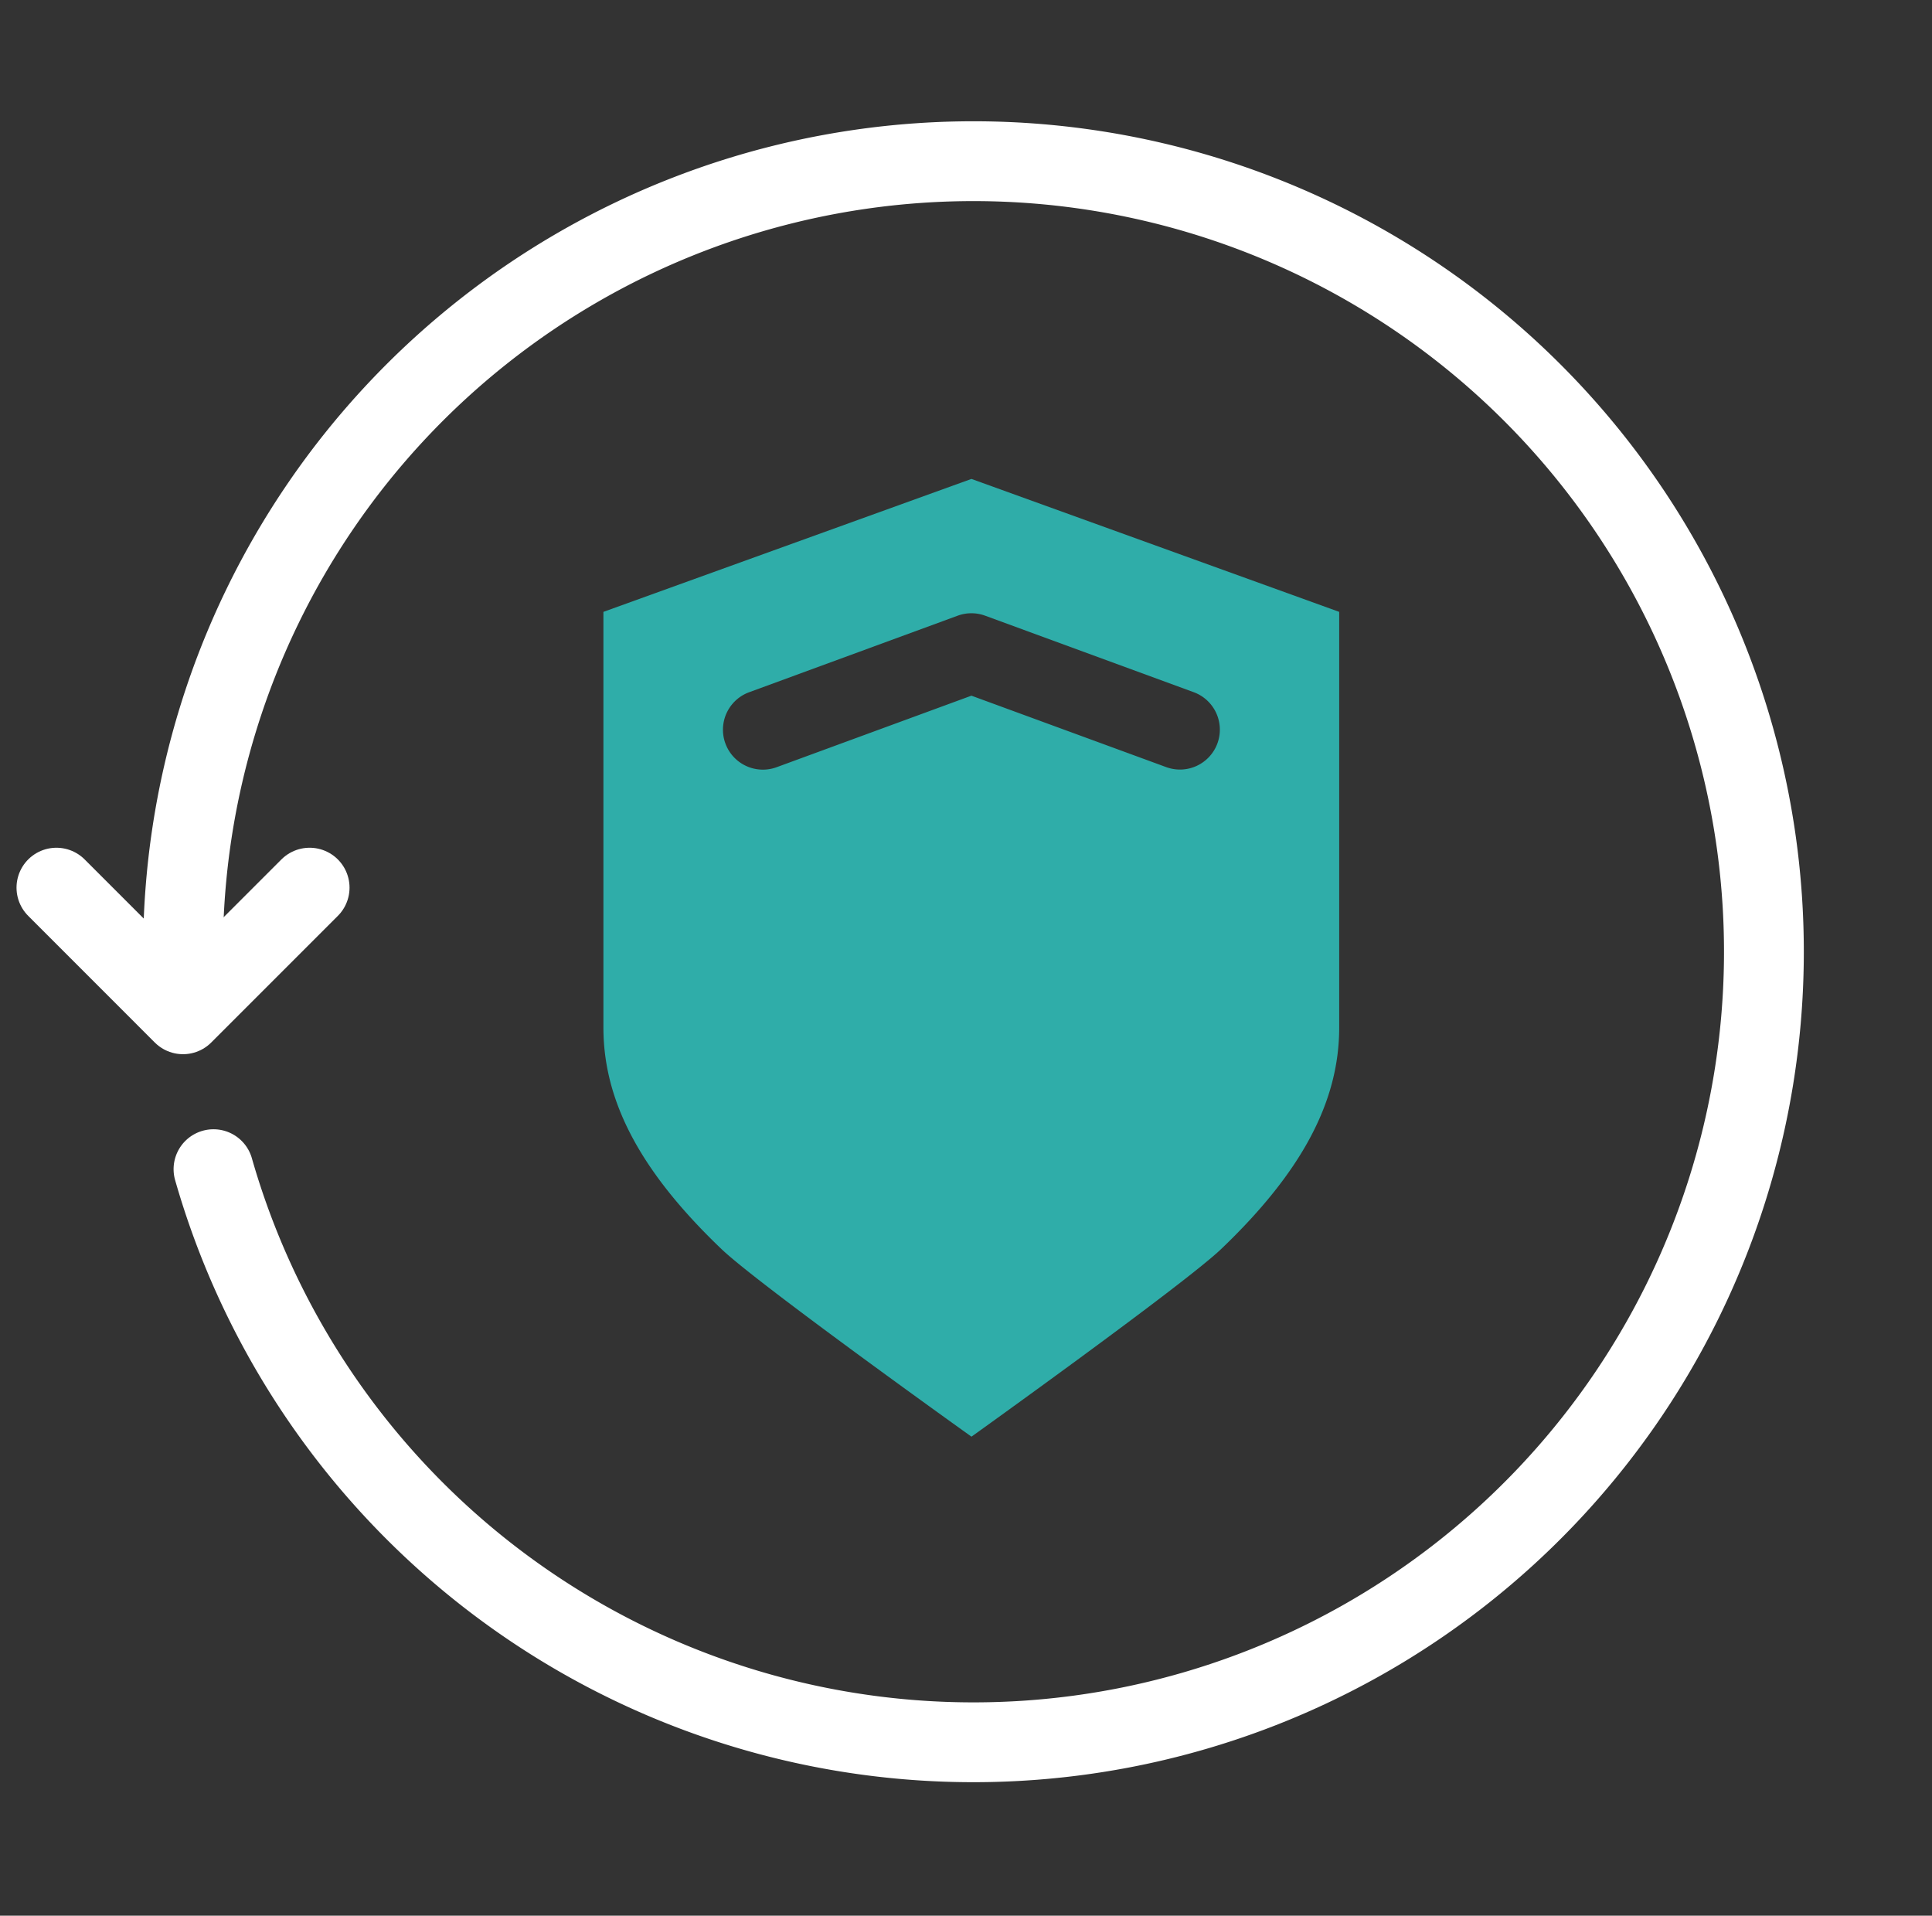 <svg xmlns="http://www.w3.org/2000/svg" width="48.414" height="48" viewBox="0 0 48.414 48"><rect x="0" y="0" width="48.414" height="48" fill="#333333" stroke="none"/><g transform="translate(-11.379 -12)"><rect width="48" height="48" transform="translate(11.793 12)" fill="rgba(0,0,0,0)"/><path d="M35.722,24,26.5,27.331V37.747c0,1.858.941,3.622,2.959,5.55.936.894,6.264,4.7,6.264,4.7s5.321-3.809,6.256-4.7c2.018-1.928,2.959-3.692,2.959-5.55V27.331Zm6.164,6.627a1,1,0,0,1-1.283.594l-4.881-1.79-4.881,1.792a1,1,0,0,1-.69-1.878l5.226-1.918a1,1,0,0,1,.689,0l5.227,1.917A1,1,0,0,1,41.886,30.627Z" fill="#2fada9"/><path d="M19.138,34.241l-3.173,3.173-3.172-3.173" fill="none" stroke="#fff" stroke-linecap="round" stroke-linejoin="round" stroke-width="2"/><path d="M15.965,35.828a19.808,19.808,0,1,1,.764,5.467" fill="none" stroke="#fff" stroke-linecap="round" stroke-linejoin="round" stroke-width="2"/></g></svg>